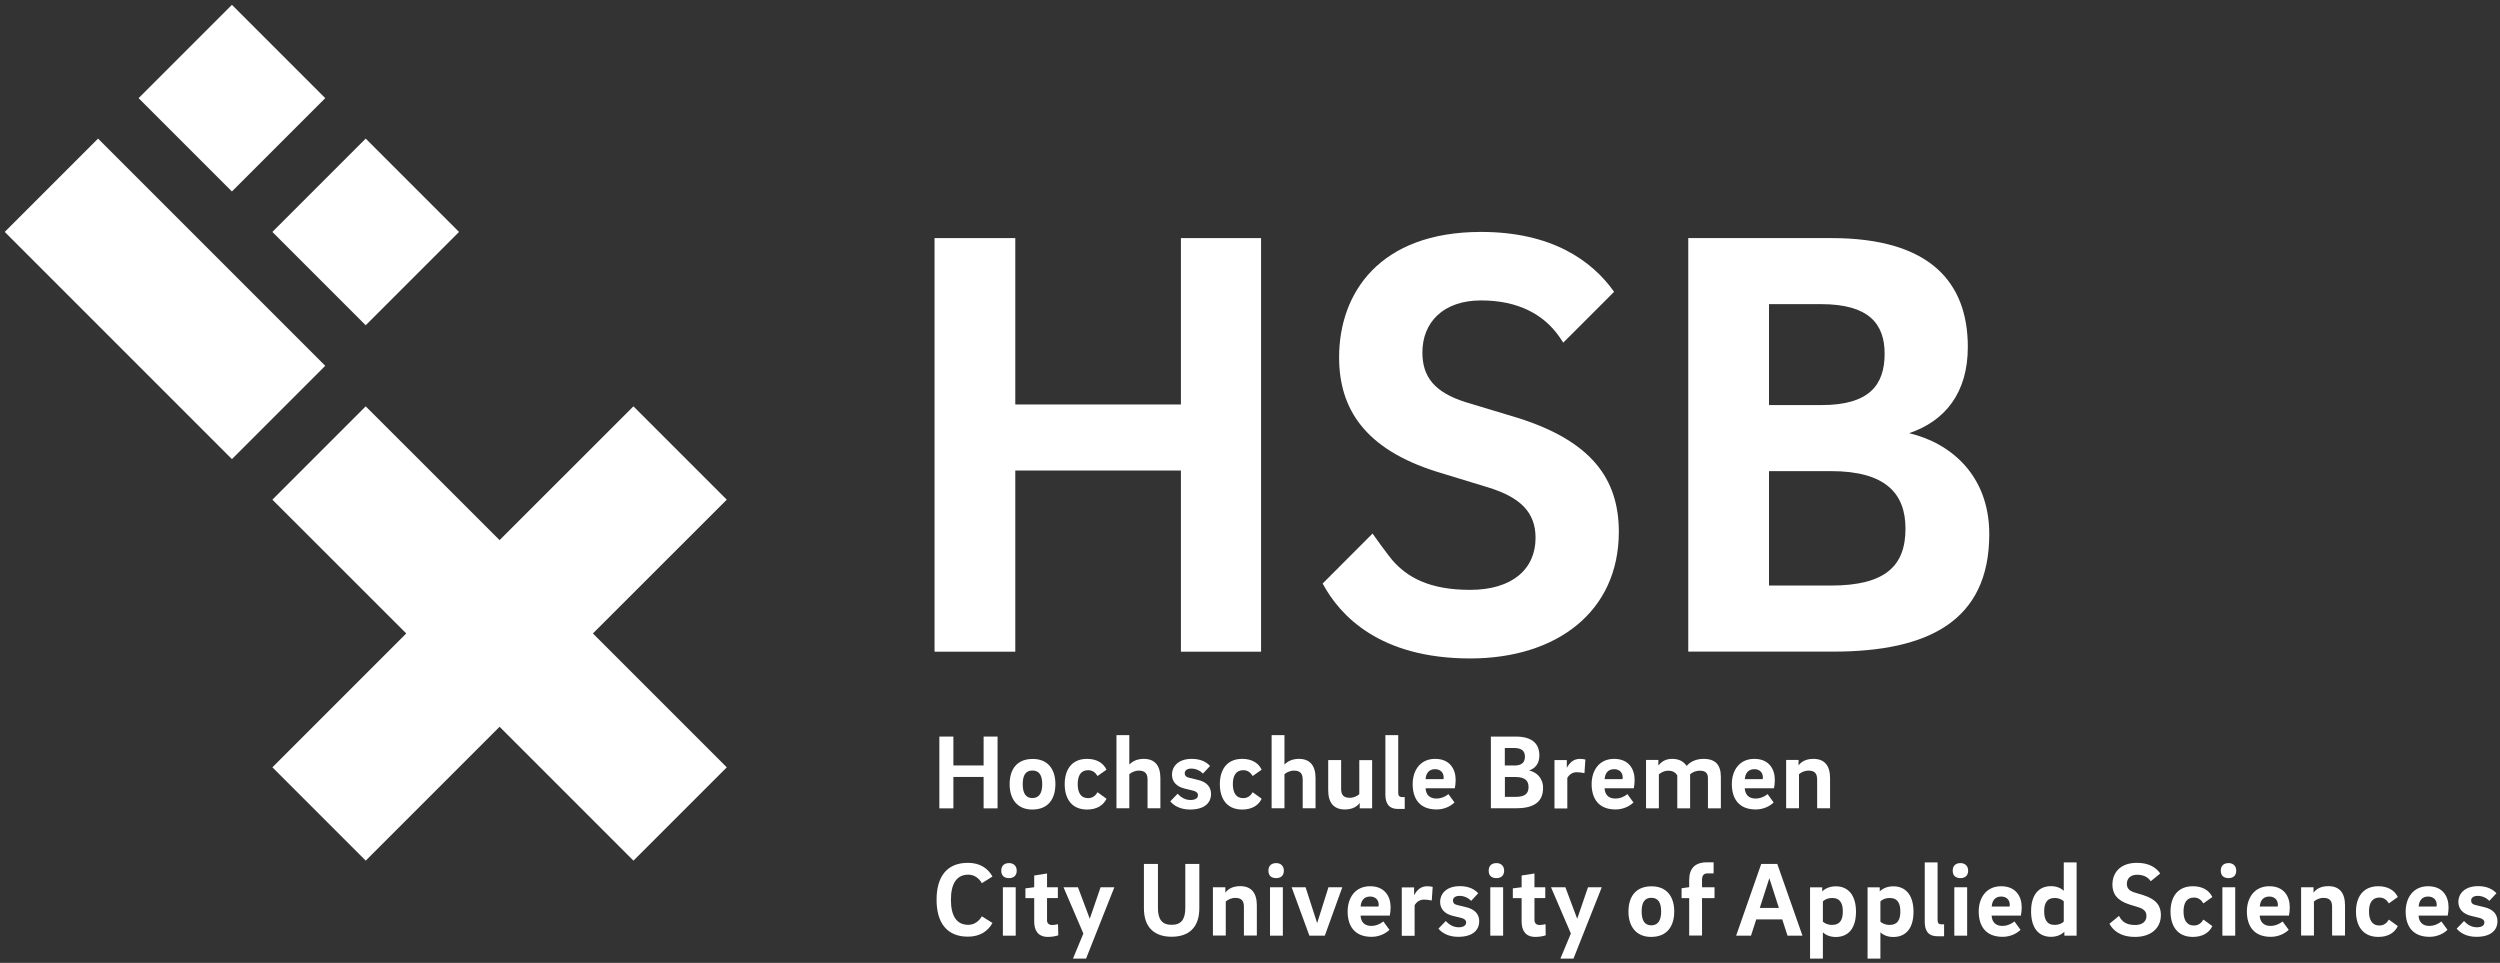 <?xml version="1.0" encoding="UTF-8"?>
<svg width="296px" height="114px" viewBox="0 0 296 114" version="1.1" xmlns="http://www.w3.org/2000/svg" xmlns:xlink="http://www.w3.org/1999/xlink">
    <rect x="0" y="0" width="296" height="114" fill="#333333" stroke="none"/>
    <title>logo_hsb_startseite (1)</title>
    <g id="formular" stroke="none" stroke-width="1" fill="none" fill-rule="evenodd">
        <g id="logo_hsb_startseite-(1)" fill="#FFFFFF" fill-rule="nonzero">
            <polygon id="Path" points="16.41 11.62 27.46 0.57 38.51 11.62 27.46 22.67"></polygon>
            <polygon id="Path" points="32.25 27.46 43.3 16.41 54.35 27.46 43.3 38.51"></polygon>
            <polygon id="Path" points="0.56 27.46 11.61 16.41 38.51 43.31 27.46 54.36"></polygon>
            <polygon id="Path" points="59.15 86.05 43.3 101.9 32.25 90.85 48.1 75 32.25 59.16 43.3 48.11 59.15 63.95 75 48.11 86.05 59.16 70.2 75 86.05 90.85 75 101.9"></polygon>
            <polygon id="Path" points="139.82 28.19 149.31 28.19 149.31 77.16 139.82 77.16 139.82 55.71 120.21 55.71 120.21 77.16 110.65 77.16 110.65 28.19 120.21 28.19 120.21 47.89 139.82 47.89"></polygon>
            <path d="M191.12,34.55 L191.12,34.55 C191.12,34.55 191.12,34.55 191.12,34.55 C191.15,34.6 191.08,34.5 191.12,34.55 L191.12,34.55 Z" id="Path"></path>
            <path d="M179.71,49.48 L173.48,47.6 C169.86,46.44 168.41,44.63 168.41,41.73 C168.41,38.18 170.87,35.57 175.36,35.57 C179.8,35.57 182.83,37.27 184.65,39.91 C184.67,39.94 185.07,40.55 185.09,40.57 L191.11,34.55 C188.48,30.84 183.71,27.46 175.36,27.46 C163.33,27.46 158.55,34.7 158.55,42.31 C158.55,48.39 161.59,53.18 170.14,55.86 L176.3,57.74 C179.99,58.9 181.81,60.64 181.81,63.68 C181.81,67.37 179.06,69.84 174.06,69.84 C169.25,69.84 166.59,68.36 164.8,66.26 L164.8,66.26 C164.8,66.26 164.77,66.23 164.73,66.17 C164.61,66.03 164.5,65.89 164.4,65.75 C163.97,65.19 163.25,64.24 162.51,63.17 L156.6,69.09 C158.66,72.92 163.38,77.96 174.07,77.96 C184.28,77.96 191.67,72.45 191.67,62.96 C191.66,56.73 188.47,52.24 179.71,49.48 L179.71,49.48 Z" id="Path"></path>
            <path d="M216.77,69.33 C223.22,69.33 225.61,67.01 225.61,62.59 C225.61,58.46 223.29,55.78 216.77,55.78 L209.45,55.78 L209.45,69.33 L216.77,69.33 L216.77,69.33 Z M215.68,47.96 C221.26,47.96 223.14,45.64 223.14,41.88 C223.14,38.33 221.26,36.01 215.61,36.01 L209.45,36.01 L209.45,47.96 L215.68,47.96 L215.68,47.96 Z M199.89,28.19 L216.84,28.19 C228.5,28.19 232.99,33.41 232.99,41.08 C232.99,46.51 230.31,49.84 226.04,51.29 C230.97,52.45 235.53,56.29 235.53,63.24 C235.53,73.53 228.29,77.15 217.06,77.15 L199.89,77.15 L199.89,28.19 L199.89,28.19 Z" id="Shape"></path>
            <polygon id="Path" points="116.46 87.21 118.11 87.21 118.11 95.71 116.46 95.71 116.46 91.99 112.88 91.99 112.88 95.71 111.22 95.71 111.22 87.21 112.88 87.21 112.88 90.63 116.46 90.63"></polygon>
            <path d="M123.4,92.86 C123.4,91.78 123.04,91.23 122.23,91.23 C121.45,91.23 121.09,91.78 121.09,92.84 C121.09,93.95 121.47,94.49 122.25,94.49 C123.03,94.48 123.4,93.9 123.4,92.86 L123.4,92.86 Z M124.96,92.83 C124.96,94.59 124.11,95.85 122.22,95.85 C120.42,95.85 119.54,94.57 119.54,92.86 C119.54,91.11 120.38,89.86 122.27,89.86 C124.08,89.85 124.96,91.11 124.96,92.83 L124.96,92.83 Z" id="Shape"></path>
            <path d="M128.71,89.85 C129.77,89.85 130.61,90.28 131.01,91.13 L129.95,91.88 C129.7,91.47 129.36,91.19 128.83,91.19 C127.94,91.19 127.6,91.88 127.6,92.84 C127.6,93.8 127.94,94.5 128.83,94.5 C129.36,94.5 129.71,94.21 129.95,93.8 L131.01,94.57 C130.61,95.42 129.77,95.85 128.71,95.85 C126.81,95.85 126.06,94.47 126.06,92.85 C126.06,91.23 126.81,89.85 128.71,89.85 L128.71,89.85 Z" id="Path"></path>
            <path d="M132.19,87.04 L133.71,87.04 L133.71,90.52 C134.02,90.21 134.53,89.85 135.43,89.85 C136.72,89.85 137.39,90.64 137.39,92.12 L137.39,95.7 L135.87,95.7 L135.87,92.3 C135.87,91.61 135.59,91.24 134.83,91.24 C134.39,91.24 133.94,91.45 133.71,91.67 L133.71,95.7 L132.19,95.7 L132.19,87.04 L132.19,87.04 Z" id="Path"></path>
            <path d="M142.43,91.59 C142.09,91.25 141.61,91 141.05,91 C140.52,91 140.27,91.25 140.27,91.55 C140.27,91.81 140.43,92.01 140.8,92.09 L141.76,92.32 C142.9,92.57 143.39,93.19 143.39,94.02 C143.39,94.92 142.77,95.85 140.9,95.85 C139.67,95.85 138.93,95.33 138.56,94.88 L139.43,93.98 C139.76,94.33 140.25,94.72 140.96,94.72 C141.48,94.72 141.84,94.53 141.84,94.15 C141.84,93.9 141.65,93.7 141.26,93.61 L140.27,93.37 C139.26,93.12 138.76,92.53 138.76,91.7 C138.76,90.87 139.38,89.85 141.11,89.85 C142.24,89.85 142.89,90.28 143.27,90.69 L142.43,91.59 L142.43,91.59 Z" id="Path"></path>
            <path d="M147.08,89.85 C148.14,89.85 148.98,90.28 149.38,91.13 L148.32,91.88 C148.07,91.47 147.73,91.19 147.2,91.19 C146.31,91.19 145.97,91.88 145.97,92.84 C145.97,93.8 146.31,94.5 147.2,94.5 C147.73,94.5 148.08,94.21 148.32,93.8 L149.38,94.57 C148.98,95.42 148.14,95.85 147.08,95.85 C145.18,95.85 144.43,94.47 144.43,92.85 C144.43,91.23 145.18,89.85 147.08,89.85 L147.08,89.85 Z" id="Path"></path>
            <path d="M150.56,87.04 L152.08,87.04 L152.08,90.52 C152.39,90.21 152.9,89.85 153.8,89.85 C155.09,89.85 155.76,90.64 155.76,92.12 L155.76,95.7 L154.24,95.7 L154.24,92.3 C154.24,91.61 153.96,91.24 153.2,91.24 C152.76,91.24 152.31,91.45 152.08,91.67 L152.08,95.7 L150.56,95.7 L150.56,87.04 L150.56,87.04 Z" id="Path"></path>
            <path d="M162.46,95.71 L160.99,95.71 L160.99,95.06 C160.69,95.49 160.14,95.84 159.22,95.84 C157.93,95.84 157.26,95.05 157.26,93.57 L157.26,89.99 L158.79,89.99 L158.79,93.4 C158.79,94.09 159.05,94.46 159.82,94.46 C160.26,94.46 160.71,94.25 160.94,94.03 L160.94,90 L162.46,90 L162.46,95.71 L162.46,95.71 Z" id="Path"></path>
            <path d="M165.55,87.04 L165.55,93.85 C165.55,94.21 165.66,94.37 166.04,94.37 L166.32,94.37 L166.32,95.78 L165.54,95.78 C164.37,95.78 164.03,95.04 164.03,94.08 L164.03,87.04 L165.55,87.04 L165.55,87.04 Z" id="Path"></path>
            <path d="M170.91,92.25 C170.92,92.17 170.93,92.1 170.93,92.06 C170.93,91.38 170.45,91.07 169.91,91.07 C169.16,91.07 168.83,91.6 168.79,92.25 L170.91,92.25 L170.91,92.25 Z M171.49,94.02 L172.21,95.01 C171.77,95.45 171,95.84 170.09,95.84 C168.1,95.84 167.26,94.58 167.26,92.84 C167.26,91.22 168.15,89.85 169.92,89.85 C171.68,89.85 172.35,91.09 172.35,92.34 C172.35,92.65 172.31,93.09 172.25,93.33 L168.79,93.33 C168.83,94.08 169.26,94.55 170.08,94.55 C170.55,94.55 171.06,94.38 171.49,94.02 L171.49,94.02 Z" id="Shape"></path>
            <path d="M179.45,94.35 C180.57,94.35 180.98,93.95 180.98,93.18 C180.98,92.46 180.58,92 179.45,92 L178.18,92 L178.18,94.35 L179.45,94.35 L179.45,94.35 Z M179.26,90.64 C180.23,90.64 180.55,90.24 180.55,89.58 C180.55,88.96 180.22,88.56 179.24,88.56 L178.17,88.56 L178.17,90.63 L179.26,90.63 L179.26,90.64 Z M176.52,87.21 L179.46,87.21 C181.48,87.21 182.26,88.11 182.26,89.45 C182.26,90.39 181.8,90.97 181.05,91.22 C181.9,91.42 182.7,92.09 182.7,93.29 C182.7,95.07 181.44,95.7 179.5,95.7 L176.52,95.7 L176.52,87.21 L176.52,87.21 Z" id="Shape"></path>
            <path d="M185.53,90.88 C185.82,90.36 186.26,89.85 187.06,89.85 C187.3,89.85 187.52,89.88 187.71,89.93 L187.6,91.54 C187.34,91.48 186.96,91.43 186.68,91.43 C186.18,91.43 185.79,91.71 185.57,92.11 L185.57,95.72 L184.05,95.72 L184.05,89.99 L185.51,89.99 L185.51,90.89 L185.53,90.89 L185.53,90.88 Z" id="Path"></path>
            <path d="M192.1,92.25 C192.11,92.17 192.13,92.1 192.13,92.06 C192.13,91.38 191.65,91.07 191.11,91.07 C190.36,91.07 190.03,91.6 189.99,92.25 L192.1,92.25 L192.1,92.25 Z M192.68,94.02 L193.4,95.01 C192.96,95.45 192.19,95.84 191.28,95.84 C189.3,95.84 188.45,94.58 188.45,92.84 C188.45,91.22 189.34,89.85 191.11,89.85 C192.87,89.85 193.54,91.09 193.54,92.34 C193.54,92.65 193.5,93.09 193.44,93.33 L189.98,93.33 C190.02,94.08 190.44,94.55 191.27,94.55 C191.74,94.55 192.25,94.38 192.68,94.02 L192.68,94.02 Z" id="Shape"></path>
            <path d="M194.88,89.98 L196.35,89.98 L196.35,90.63 C196.66,90.25 197.15,89.85 197.96,89.85 C198.88,89.85 199.35,90.2 199.71,90.69 C200.02,90.29 200.69,89.85 201.7,89.85 C203.15,89.85 203.75,90.6 203.75,92 L203.75,95.71 L202.22,95.71 L202.22,92.13 C202.22,91.58 201.97,91.25 201.27,91.25 C200.76,91.25 200.35,91.45 200.11,91.68 L200.11,95.71 L198.59,95.71 L198.59,91.8 C198.4,91.49 198.07,91.25 197.53,91.25 C197.05,91.25 196.7,91.45 196.41,91.68 L196.41,95.71 L194.89,95.71 L194.89,89.98 L194.88,89.98 Z" id="Path"></path>
            <path d="M208.7,92.25 C208.71,92.17 208.73,92.1 208.73,92.06 C208.73,91.38 208.25,91.07 207.71,91.07 C206.96,91.07 206.63,91.6 206.59,92.25 L208.7,92.25 L208.7,92.25 Z M209.28,94.02 L210,95.01 C209.56,95.45 208.79,95.84 207.88,95.84 C205.9,95.84 205.05,94.58 205.05,92.84 C205.05,91.22 205.94,89.85 207.71,89.85 C209.47,89.85 210.14,91.09 210.14,92.34 C210.14,92.65 210.1,93.09 210.04,93.33 L206.58,93.33 C206.62,94.08 207.05,94.55 207.87,94.55 C208.33,94.55 208.85,94.38 209.28,94.02 L209.28,94.02 Z" id="Shape"></path>
            <path d="M211.48,89.98 L212.95,89.98 L212.95,90.63 C213.25,90.2 213.8,89.85 214.72,89.85 C216.01,89.85 216.68,90.64 216.68,92.12 L216.68,95.7 L215.15,95.7 L215.15,92.3 C215.15,91.61 214.89,91.24 214.12,91.24 C213.68,91.24 213.23,91.45 213,91.67 L213,95.7 L211.48,95.7 L211.48,89.98 L211.48,89.98 Z" id="Path"></path>
            <path d="M114.65,109.5 C115.39,109.5 115.94,109.03 116.25,108.49 L117.51,109.28 C116.97,110.25 116.03,110.9 114.6,110.9 C112.12,110.9 110.89,109.27 110.89,106.53 C110.89,103.78 112.12,102.16 114.6,102.16 C116.03,102.16 116.97,102.81 117.51,103.78 L116.25,104.57 C115.95,104.03 115.4,103.56 114.65,103.56 C113.23,103.56 112.59,104.67 112.59,106.54 C112.59,108.4 113.23,109.5 114.65,109.5 L114.65,109.5 Z" id="Path"></path>
            <path d="M118.74,105.05 L120.26,105.05 L120.26,110.78 L118.74,110.78 L118.74,105.05 L118.74,105.05 Z M118.55,103.09 C118.55,102.46 118.95,102.19 119.48,102.19 C119.94,102.19 120.38,102.47 120.38,103.09 C120.38,103.73 119.94,103.97 119.48,103.97 C118.95,103.97 118.55,103.73 118.55,103.09 L118.55,103.09 Z" id="Shape"></path>
            <path d="M123.96,108.9 C123.96,109.33 124.19,109.52 124.59,109.52 C124.79,109.52 125.06,109.48 125.27,109.42 L125.3,110.74 C125.01,110.85 124.51,110.93 124.08,110.93 C122.9,110.93 122.45,110.16 122.45,109.12 L122.45,106.34 L121.41,106.34 L121.41,105.18 L122.45,105.05 L122.45,103.66 L123.97,103.42 L123.97,105.05 L125.25,105.05 L125.25,106.33 L123.97,106.33 L123.97,108.9 L123.96,108.9 Z" id="Path"></path>
            <polygon id="Path" points="129.03 108.78 130.31 105.05 131.94 105.05 128.59 113.5 127.04 113.5 128.27 110.53 125.92 105.05 127.63 105.05"></polygon>
            <path d="M135.44,107.54 L135.44,102.29 L137.1,102.29 L137.1,107.5 C137.1,108.86 137.59,109.5 138.72,109.5 C139.85,109.5 140.34,108.86 140.34,107.5 L140.34,102.29 L142,102.29 L142,107.54 C142,109.91 140.66,110.91 138.72,110.91 C136.78,110.91 135.44,109.9 135.44,107.54 L135.44,107.54 Z" id="Path"></path>
            <path d="M143.61,105.05 L145.08,105.05 L145.08,105.7 C145.38,105.27 145.93,104.92 146.85,104.92 C148.14,104.92 148.81,105.71 148.81,107.19 L148.81,110.77 L147.28,110.77 L147.28,107.37 C147.28,106.68 147.02,106.31 146.25,106.31 C145.81,106.31 145.36,106.52 145.13,106.74 L145.13,110.77 L143.61,110.77 L143.61,105.05 L143.61,105.05 Z" id="Path"></path>
            <path d="M150.37,105.05 L151.89,105.05 L151.89,110.78 L150.37,110.78 L150.37,105.05 L150.37,105.05 Z M150.18,103.09 C150.18,102.46 150.58,102.19 151.11,102.19 C151.57,102.19 152.01,102.47 152.01,103.09 C152.01,103.73 151.57,103.97 151.11,103.97 C150.58,103.97 150.18,103.73 150.18,103.09 L150.18,103.09 Z" id="Shape"></path>
            <polygon id="Path" points="158.93 105.05 156.86 110.78 155.03 110.78 152.93 105.05 154.58 105.05 155.95 109.3 157.29 105.05"></polygon>
            <path d="M163.21,107.33 C163.22,107.25 163.24,107.18 163.24,107.14 C163.24,106.46 162.76,106.15 162.22,106.15 C161.47,106.15 161.14,106.68 161.1,107.33 L163.21,107.33 L163.21,107.33 Z M163.79,109.1 L164.51,110.09 C164.07,110.53 163.3,110.92 162.39,110.92 C160.4,110.92 159.56,109.66 159.56,107.92 C159.56,106.3 160.45,104.93 162.22,104.93 C163.98,104.93 164.65,106.17 164.65,107.42 C164.65,107.73 164.61,108.17 164.55,108.41 L161.09,108.41 C161.13,109.16 161.55,109.63 162.38,109.63 C162.84,109.63 163.36,109.45 163.79,109.1 L163.79,109.1 Z" id="Shape"></path>
            <path d="M167.45,105.96 C167.74,105.44 168.18,104.93 168.98,104.93 C169.22,104.93 169.44,104.96 169.63,105.01 L169.52,106.62 C169.26,106.56 168.88,106.51 168.6,106.51 C168.1,106.51 167.71,106.79 167.49,107.19 L167.49,110.8 L165.97,110.8 L165.97,105.07 L167.43,105.07 L167.43,105.97 L167.45,105.97 L167.45,105.96 Z" id="Path"></path>
            <path d="M174.19,106.66 C173.85,106.32 173.37,106.07 172.81,106.07 C172.28,106.07 172.03,106.32 172.03,106.62 C172.03,106.88 172.19,107.09 172.56,107.16 L173.51,107.39 C174.65,107.64 175.14,108.26 175.14,109.09 C175.14,109.99 174.52,110.92 172.65,110.92 C171.42,110.92 170.68,110.4 170.31,109.95 L171.18,109.05 C171.51,109.4 172,109.79 172.71,109.79 C173.22,109.79 173.59,109.6 173.59,109.22 C173.59,108.97 173.4,108.77 173.01,108.68 L172.02,108.44 C171.01,108.19 170.51,107.6 170.51,106.77 C170.51,105.94 171.13,104.92 172.86,104.92 C173.99,104.92 174.64,105.35 175.02,105.76 L174.19,106.66 L174.19,106.66 Z" id="Path"></path>
            <path d="M176.45,105.05 L177.97,105.05 L177.97,110.78 L176.45,110.78 L176.45,105.05 L176.45,105.05 Z M176.26,103.09 C176.26,102.46 176.66,102.19 177.19,102.19 C177.66,102.19 178.09,102.47 178.09,103.09 C178.09,103.73 177.65,103.97 177.19,103.97 C176.66,103.97 176.26,103.73 176.26,103.09 L176.26,103.09 Z" id="Shape"></path>
            <path d="M181.68,108.9 C181.68,109.33 181.91,109.52 182.31,109.52 C182.51,109.52 182.77,109.48 182.99,109.42 L183.01,110.74 C182.72,110.85 182.22,110.93 181.79,110.93 C180.61,110.93 180.16,110.16 180.16,109.12 L180.16,106.34 L179.12,106.34 L179.12,105.18 L180.16,105.05 L180.16,103.66 L181.68,103.42 L181.68,105.05 L182.96,105.05 L182.96,106.33 L181.68,106.33 L181.68,108.9 L181.68,108.9 Z" id="Path"></path>
            <polygon id="Path" points="186.74 108.78 188.02 105.05 189.65 105.05 186.3 113.5 184.75 113.5 185.99 110.53 183.64 105.05 185.34 105.05"></polygon>
            <path d="M196.68,107.93 C196.68,106.85 196.32,106.3 195.51,106.3 C194.73,106.3 194.37,106.85 194.37,107.91 C194.37,109.02 194.75,109.56 195.53,109.56 C196.31,109.55 196.68,108.97 196.68,107.93 L196.68,107.93 Z M198.23,107.91 C198.23,109.67 197.38,110.93 195.49,110.93 C193.69,110.93 192.81,109.65 192.81,107.94 C192.81,106.19 193.65,104.94 195.54,104.94 C197.35,104.93 198.23,106.18 198.23,107.91 L198.23,107.91 Z" id="Shape"></path>
            <path d="M202.89,103.41 L202.17,103.41 C201.67,103.41 201.52,103.71 201.52,104.21 L201.52,105.05 L203,105.05 L203,106.34 L201.52,106.34 L201.52,110.77 L200,110.77 L200,106.34 L199.1,106.34 L199.1,105.17 L200,105.04 L200,104.19 C200,102.83 200.68,102.1 202.09,102.1 L202.89,102.1 L202.89,103.41 L202.89,103.41 Z" id="Path"></path>
            <path d="M208.36,107.5 L210.62,107.5 L209.49,103.98 L208.36,107.5 L208.36,107.5 Z M211.02,108.86 L207.94,108.86 L207.32,110.78 L205.56,110.78 L208.53,102.29 L210.43,102.29 L213.41,110.78 L211.64,110.78 L211.02,108.86 L211.02,108.86 Z" id="Shape"></path>
            <path d="M216.94,106.32 C216.41,106.32 216.05,106.51 215.83,106.72 L215.83,109.13 C216.04,109.31 216.39,109.51 216.92,109.51 C217.89,109.51 218.19,108.86 218.19,107.94 C218.2,107.03 217.91,106.32 216.94,106.32 L216.94,106.32 Z M215.83,113.5 L214.31,113.5 L214.31,105.06 L215.75,105.06 L215.75,105.54 C216.1,105.2 216.65,104.94 217.36,104.94 C218.88,104.94 219.75,106.05 219.75,107.96 C219.75,109.83 218.91,110.94 217.35,110.94 C216.62,110.94 216.09,110.65 215.83,110.39 L215.83,113.5 L215.83,113.5 Z" id="Shape"></path>
            <path d="M223.75,106.32 C223.22,106.32 222.86,106.51 222.64,106.72 L222.64,109.13 C222.85,109.31 223.21,109.51 223.73,109.51 C224.7,109.51 225,108.86 225,107.94 C225.01,107.03 224.72,106.32 223.75,106.32 L223.75,106.32 Z M222.64,113.5 L221.12,113.5 L221.12,105.06 L222.56,105.06 L222.56,105.54 C222.91,105.2 223.46,104.94 224.17,104.94 C225.69,104.94 226.56,106.05 226.56,107.96 C226.56,109.83 225.72,110.94 224.16,110.94 C223.43,110.94 222.9,110.65 222.64,110.39 L222.64,113.5 L222.64,113.5 Z" id="Shape"></path>
            <path d="M229.41,102.11 L229.41,108.92 C229.41,109.28 229.52,109.44 229.9,109.44 L230.18,109.44 L230.18,110.85 L229.4,110.85 C228.23,110.85 227.89,110.11 227.89,109.15 L227.89,102.11 L229.41,102.11 L229.41,102.11 Z" id="Path"></path>
            <path d="M231.39,105.05 L232.91,105.05 L232.91,110.78 L231.39,110.78 L231.39,105.05 L231.39,105.05 Z M231.2,103.09 C231.2,102.46 231.6,102.19 232.13,102.19 C232.59,102.19 233.03,102.47 233.03,103.09 C233.03,103.73 232.59,103.97 232.13,103.97 C231.6,103.97 231.2,103.73 231.2,103.09 L231.2,103.09 Z" id="Shape"></path>
            <path d="M237.93,107.33 C237.94,107.25 237.96,107.18 237.96,107.14 C237.96,106.46 237.48,106.15 236.94,106.15 C236.19,106.15 235.86,106.68 235.82,107.33 L237.93,107.33 L237.93,107.33 Z M238.51,109.1 L239.23,110.09 C238.79,110.53 238.02,110.92 237.11,110.92 C235.12,110.92 234.28,109.66 234.28,107.92 C234.28,106.3 235.17,104.93 236.94,104.93 C238.7,104.93 239.37,106.17 239.37,107.42 C239.37,107.73 239.33,108.17 239.27,108.41 L235.81,108.41 C235.85,109.16 236.27,109.63 237.1,109.63 C237.57,109.63 238.08,109.45 238.51,109.1 L238.51,109.1 Z" id="Shape"></path>
            <path d="M243.27,109.51 C243.78,109.51 244.14,109.33 244.35,109.12 L244.35,106.71 C244.15,106.53 243.8,106.32 243.27,106.32 C242.33,106.32 242.03,106.99 242.03,107.9 C242.03,108.81 242.32,109.51 243.27,109.51 L243.27,109.51 Z M244.35,102.11 L245.87,102.11 L245.87,110.78 L244.42,110.78 L244.42,110.32 C244.07,110.66 243.53,110.92 242.84,110.92 C241.32,110.92 240.48,109.81 240.48,107.9 C240.48,106.03 241.31,104.92 242.85,104.92 C243.57,104.92 244.09,105.21 244.35,105.47 L244.35,102.11 L244.35,102.11 Z" id="Shape"></path>
            <path d="M254.65,104.34 C254.34,103.87 253.81,103.57 253.03,103.57 C252.25,103.57 251.82,104.02 251.82,104.64 C251.82,105.14 252.07,105.46 252.7,105.66 L253.78,105.99 C255.3,106.47 255.85,107.25 255.85,108.33 C255.85,109.98 254.57,110.93 252.8,110.93 C250.93,110.93 250.11,110.04 249.76,109.37 L250.89,108.44 C251.2,109.03 251.64,109.52 252.8,109.52 C253.67,109.52 254.14,109.09 254.14,108.45 C254.14,107.92 253.83,107.62 253.19,107.42 L252.12,107.09 C250.64,106.62 250.11,105.8 250.11,104.74 C250.11,103.42 250.94,102.16 253.02,102.16 C254.49,102.16 255.32,102.76 255.77,103.42 L254.65,104.34 L254.65,104.34 Z" id="Path"></path>
            <path d="M259.64,104.93 C260.7,104.93 261.54,105.36 261.94,106.21 L260.88,106.96 C260.63,106.55 260.29,106.27 259.76,106.27 C258.87,106.27 258.53,106.96 258.53,107.92 C258.53,108.87 258.87,109.58 259.76,109.58 C260.29,109.58 260.64,109.29 260.88,108.88 L261.94,109.65 C261.54,110.5 260.7,110.93 259.64,110.93 C257.74,110.93 256.99,109.55 256.99,107.93 C256.99,106.31 257.74,104.93 259.64,104.93 L259.64,104.93 Z" id="Path"></path>
            <path d="M263.13,105.05 L264.65,105.05 L264.65,110.78 L263.13,110.78 L263.13,105.05 L263.13,105.05 Z M262.94,103.09 C262.94,102.46 263.34,102.19 263.87,102.19 C264.34,102.19 264.77,102.47 264.77,103.09 C264.77,103.73 264.33,103.97 263.87,103.97 C263.35,103.97 262.94,103.73 262.94,103.09 L262.94,103.09 Z" id="Shape"></path>
            <path d="M269.68,107.33 C269.69,107.25 269.7,107.18 269.7,107.14 C269.7,106.46 269.22,106.15 268.68,106.15 C267.93,106.15 267.6,106.68 267.56,107.33 L269.68,107.33 L269.68,107.33 Z M270.26,109.1 L270.98,110.09 C270.54,110.53 269.77,110.92 268.86,110.92 C266.88,110.92 266.03,109.66 266.03,107.92 C266.03,106.3 266.92,104.93 268.69,104.93 C270.45,104.93 271.11,106.17 271.11,107.42 C271.11,107.73 271.07,108.17 271.01,108.41 L267.55,108.41 C267.59,109.16 268.02,109.63 268.84,109.63 C269.31,109.63 269.83,109.45 270.26,109.1 L270.26,109.1 Z" id="Shape"></path>
            <path d="M272.45,105.05 L273.92,105.05 L273.92,105.7 C274.22,105.27 274.77,104.92 275.69,104.92 C276.98,104.92 277.65,105.71 277.65,107.19 L277.65,110.77 L276.12,110.77 L276.12,107.37 C276.12,106.68 275.86,106.31 275.09,106.31 C274.65,106.31 274.2,106.52 273.97,106.74 L273.97,110.77 L272.45,110.77 L272.45,105.05 L272.45,105.05 Z" id="Path"></path>
            <path d="M281.6,104.93 C282.65,104.93 283.5,105.36 283.9,106.21 L282.84,106.96 C282.59,106.55 282.25,106.27 281.72,106.27 C280.83,106.27 280.49,106.96 280.49,107.92 C280.49,108.87 280.83,109.58 281.72,109.58 C282.25,109.58 282.6,109.29 282.84,108.88 L283.9,109.65 C283.5,110.5 282.66,110.93 281.6,110.93 C279.7,110.93 278.95,109.55 278.95,107.93 C278.95,106.31 279.7,104.93 281.6,104.93 L281.6,104.93 Z" id="Path"></path>
            <path d="M288.48,107.33 C288.49,107.25 288.51,107.18 288.51,107.14 C288.51,106.46 288.03,106.15 287.49,106.15 C286.74,106.15 286.41,106.68 286.37,107.33 L288.48,107.33 L288.48,107.33 Z M289.06,109.1 L289.78,110.09 C289.34,110.53 288.57,110.92 287.66,110.92 C285.67,110.92 284.83,109.66 284.83,107.92 C284.83,106.3 285.72,104.93 287.49,104.93 C289.25,104.93 289.91,106.17 289.91,107.42 C289.91,107.73 289.87,108.17 289.81,108.41 L286.36,108.41 C286.4,109.16 286.82,109.63 287.65,109.63 C288.12,109.63 288.63,109.45 289.06,109.1 L289.06,109.1 Z" id="Shape"></path>
            <path d="M294.74,106.66 C294.4,106.32 293.92,106.07 293.36,106.07 C292.83,106.07 292.58,106.32 292.58,106.62 C292.58,106.88 292.74,107.09 293.11,107.16 L294.07,107.39 C295.21,107.64 295.7,108.26 295.7,109.09 C295.7,109.99 295.08,110.92 293.21,110.92 C291.98,110.92 291.24,110.4 290.87,109.95 L291.74,109.05 C292.07,109.4 292.56,109.79 293.27,109.79 C293.79,109.79 294.15,109.6 294.15,109.22 C294.15,108.97 293.96,108.77 293.57,108.68 L292.58,108.44 C291.57,108.19 291.07,107.6 291.07,106.77 C291.07,105.94 291.69,104.92 293.42,104.92 C294.55,104.92 295.2,105.35 295.58,105.76 L294.74,106.66 L294.74,106.66 Z" id="Path"></path>
        </g>
    </g>
</svg>